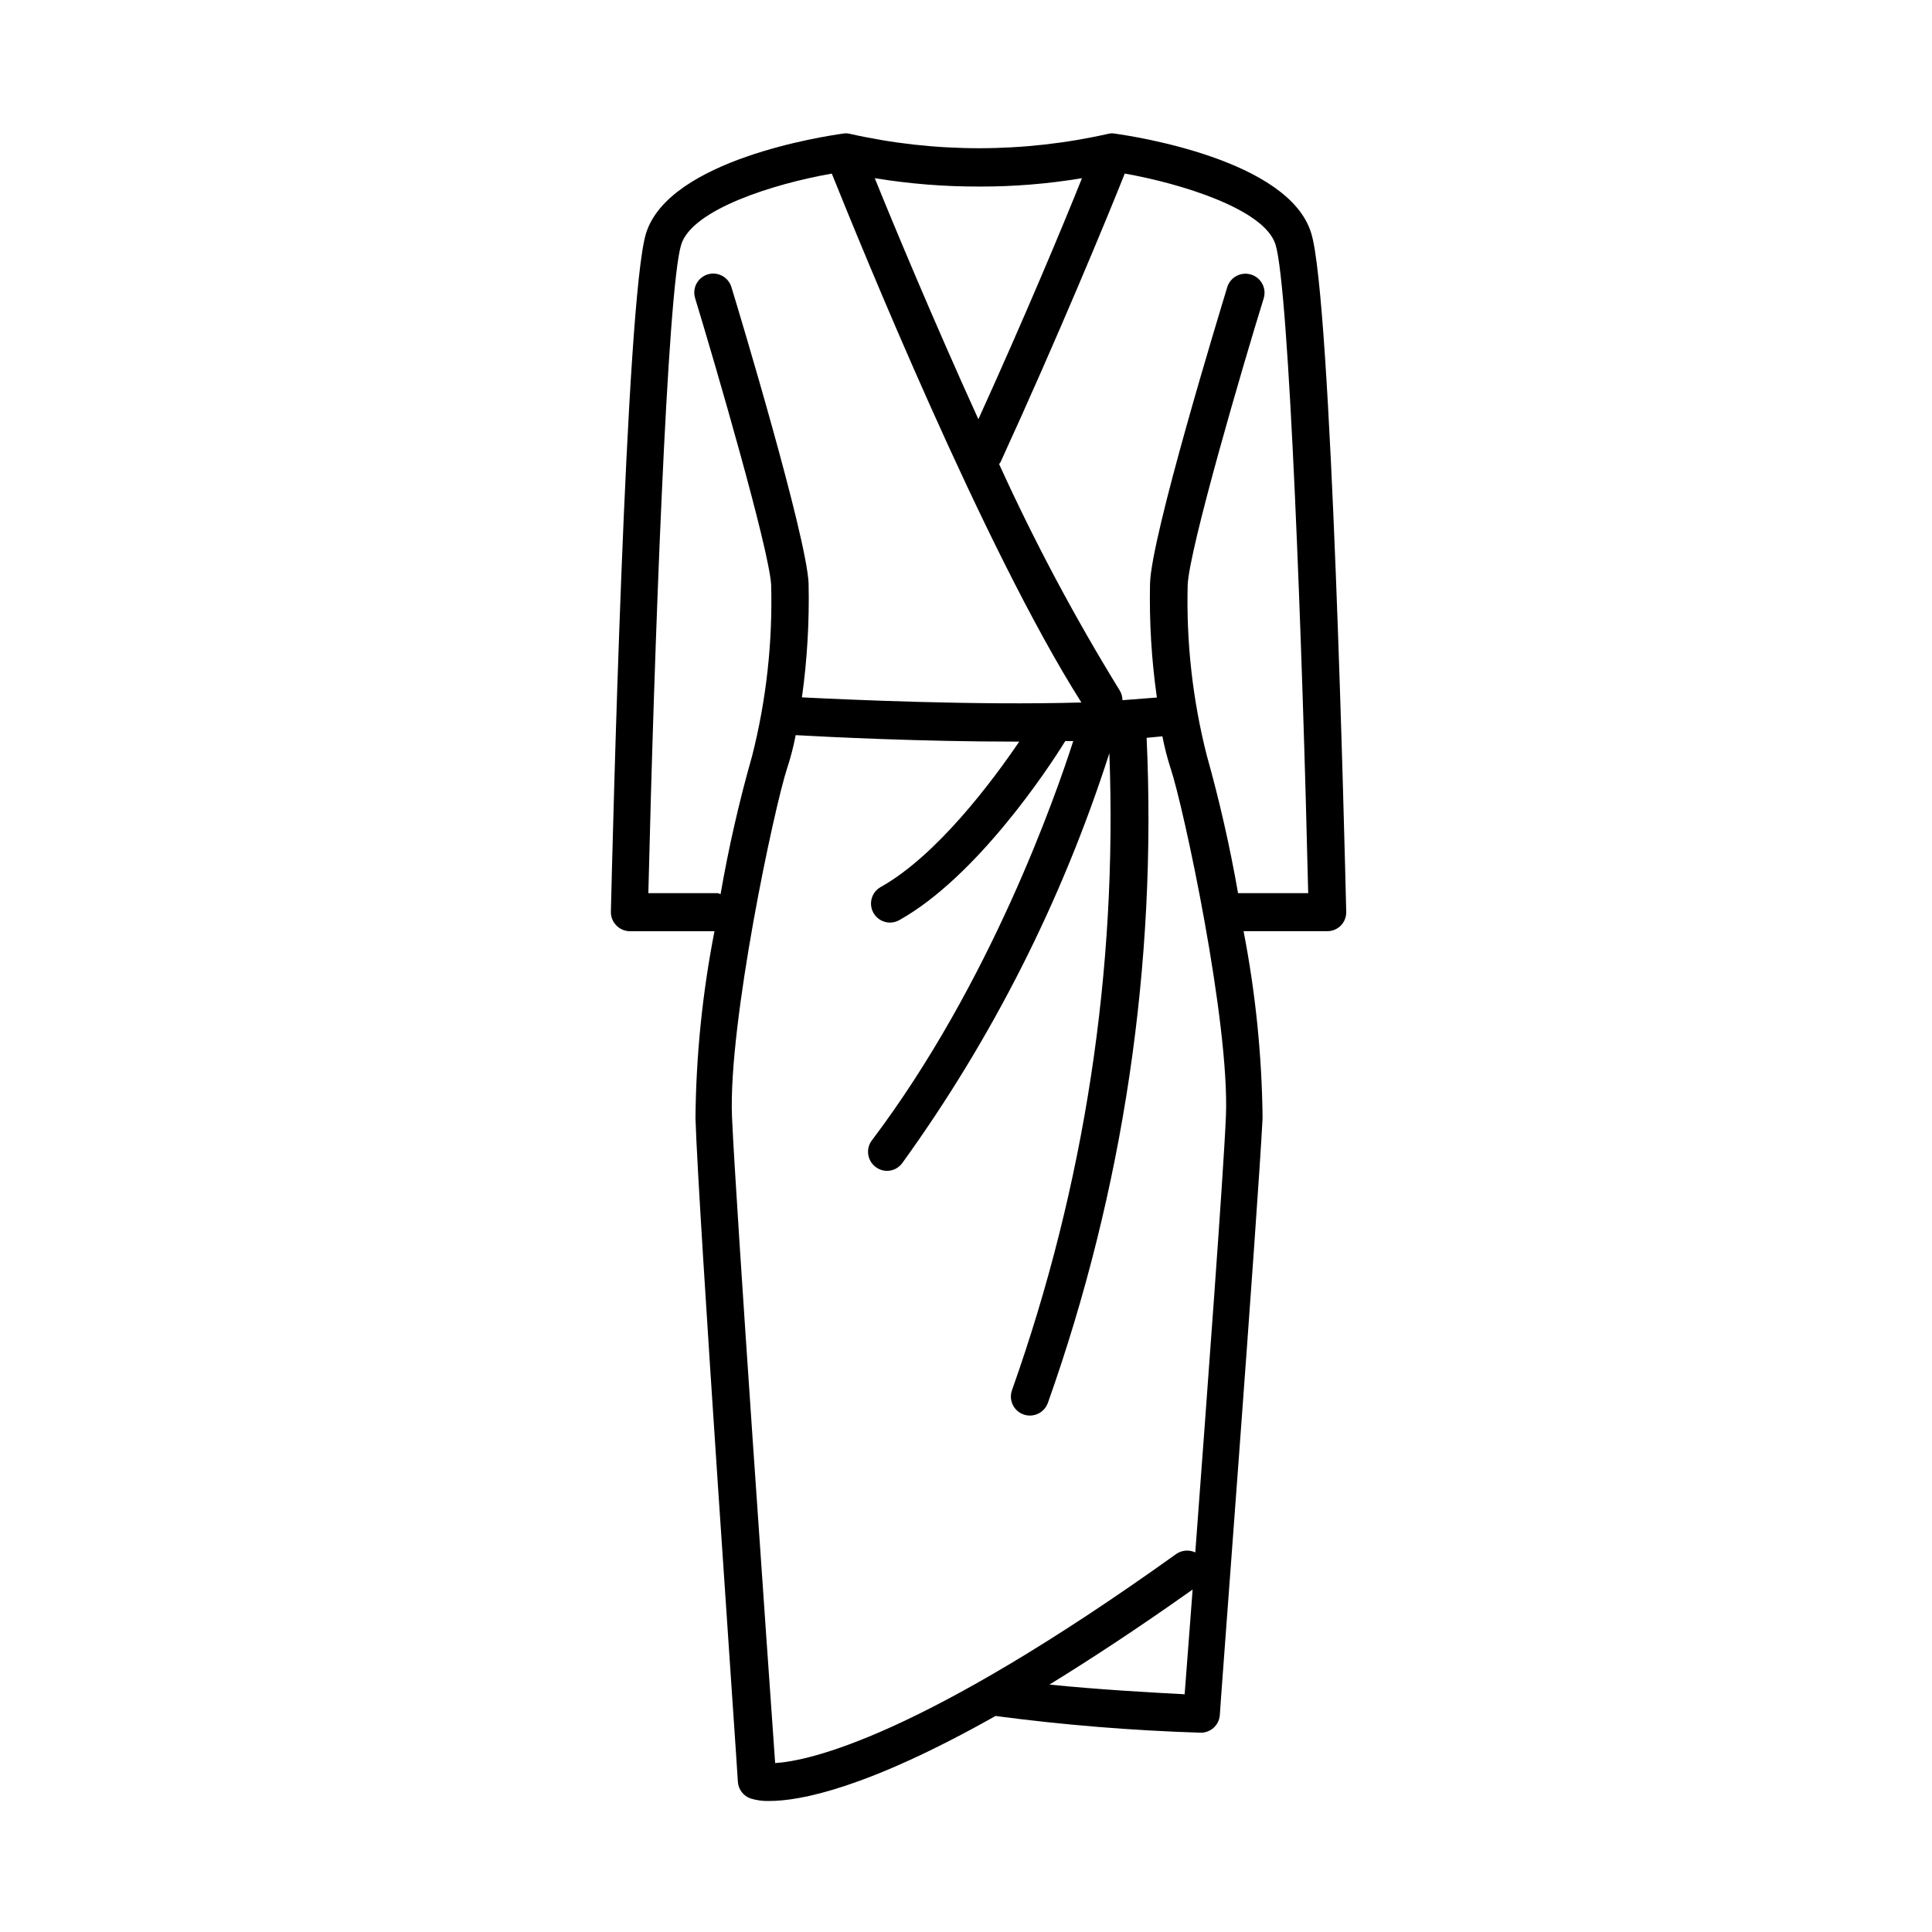 <?xml version="1.0" encoding="UTF-8"?>
<!-- The Best Svg Icon site in the world: iconSvg.co, Visit us! https://iconsvg.co -->
<svg fill="#000000" width="800px" height="800px" version="1.1" viewBox="144 144 512 512" xmlns="http://www.w3.org/2000/svg">
 <path d="m439.55 179.43c-0.562-0.125-1.148-0.125-1.711 0-22.637 5.133-46.137 5.133-68.77 0-0.602-0.125-1.219-0.125-1.816 0-4.684 0.656-45.949 6.852-52.043 26.398-5.391 17.23-8.918 163.23-9.32 179.81v0.004c-0.02 1.355 0.504 2.664 1.461 3.625 0.941 0.965 2.231 1.508 3.578 1.512h22.418c-3.195 16.32-4.883 32.898-5.039 49.527 0.758 24.836 11.238 174.42 11.238 175.93 0.148 2.004 1.477 3.727 3.375 4.383 1.629 0.5 3.332 0.723 5.035 0.656 7.91 0 25.645-3.223 59.852-22.52l0.004-0.004c18.051 2.387 36.211 3.867 54.41 4.434 2.633 0.008 4.828-2.012 5.039-4.633 0-1.309 10.078-133.41 11.336-158.25-0.18-16.629-1.867-33.203-5.039-49.527h22.168c1.363 0.008 2.672-0.535 3.629-1.512 0.934-0.969 1.445-2.277 1.41-3.625-0.402-16.574-3.879-162.58-9.27-179.81-5.848-19.551-47.258-25.746-51.945-26.402zm-8.816 11.789c-5.039 12.645-15.516 37.633-27.457 63.883-11.992-26.398-22.32-51.188-27.457-63.883 9.16 1.5 18.426 2.242 27.707 2.219 9.117 0.027 18.219-0.715 27.207-2.219zm-96.629 189.48h-18.289c1.562-64.641 5.039-160.21 8.715-171.9 2.922-9.32 24.586-16.121 39.902-18.793 7.508 18.641 40.305 99.453 66.148 140.16-28.012 0.805-61.969-0.754-74.059-1.359v-0.004c1.395-10.012 1.984-20.121 1.762-30.227-0.555-12.543-18.391-71.793-20.453-78.492-0.801-2.652-3.59-4.16-6.246-3.379-1.285 0.387-2.363 1.266-3 2.449-0.633 1.18-0.77 2.566-0.375 3.852 5.441 17.887 19.598 66.453 20.152 75.973 0.41 15.273-1.285 30.531-5.039 45.344-3.434 12.051-6.223 24.277-8.363 36.625-0.453-0.098-0.453-0.25-0.855-0.25zm88.016 209.73c11.133-6.852 23.73-15.113 37.938-25.191-0.906 12.293-1.715 22.219-2.117 27.762-7.559-0.402-22.672-1.211-35.82-2.57zm46.754-150.54c-0.656 15.617-5.039 74.312-8.113 115.52-1.629-0.777-3.551-0.621-5.039 0.406-68.164 48.82-97.539 54.863-106.3 55.418-1.762-24.887-10.48-149.03-11.438-171.3-1.008-24.738 11.234-82.172 14.66-92.5l0.004 0.004c0.918-2.824 1.66-5.703 2.215-8.617 8.969 0.504 33.402 1.715 57.988 1.715h1.258c-7.152 10.531-21.867 30.23-36.727 38.543l0.004-0.004c-2.418 1.367-3.273 4.43-1.914 6.852 0.891 1.586 2.562 2.566 4.383 2.57 0.863-0.004 1.715-0.227 2.469-0.656 20.555-11.488 39.598-40.305 43.984-47.457h2.117c-4.535 14.105-21.914 64.184-53.352 105.8h-0.008c-1.68 2.211-1.25 5.367 0.957 7.051 0.867 0.672 1.93 1.043 3.023 1.059 1.586 0 3.078-0.746 4.031-2.016 23.91-33.105 42.445-69.781 54.914-108.67 2.18 57.387-6.574 114.66-25.793 168.78-0.945 2.617 0.406 5.5 3.023 6.449 0.547 0.199 1.129 0.301 1.711 0.301 2.109 0.008 4-1.297 4.738-3.273 20.059-56.527 28.957-116.41 26.195-176.33l4.18-0.402 0.004-0.004c0.547 2.863 1.27 5.691 2.164 8.465 3.426 10.129 15.719 67.512 14.664 92.297zm3.578-59.199h-0.352l-0.004 0.004c-2.152-12.324-4.93-24.531-8.312-36.578-3.734-14.727-5.426-29.898-5.039-45.09 0.402-9.523 14.609-58.09 20.152-75.973 0.809-2.672-0.703-5.492-3.375-6.301-2.672-0.805-5.492 0.707-6.297 3.375-2.016 6.699-20.152 65.949-20.453 78.492l-0.004 0.004c-0.215 10.109 0.391 20.219 1.816 30.227l-9.117 0.707h-0.004c-0.004-0.926-0.266-1.832-0.754-2.621-11.883-19.301-22.551-39.324-31.941-59.953 0 0 0.301-0.352 0.402-0.555 15.113-32.949 28.566-65.496 32.898-76.43 15.113 2.672 37.031 9.473 39.953 18.793 3.625 11.691 7.152 107.26 8.664 171.9z"/>
</svg>